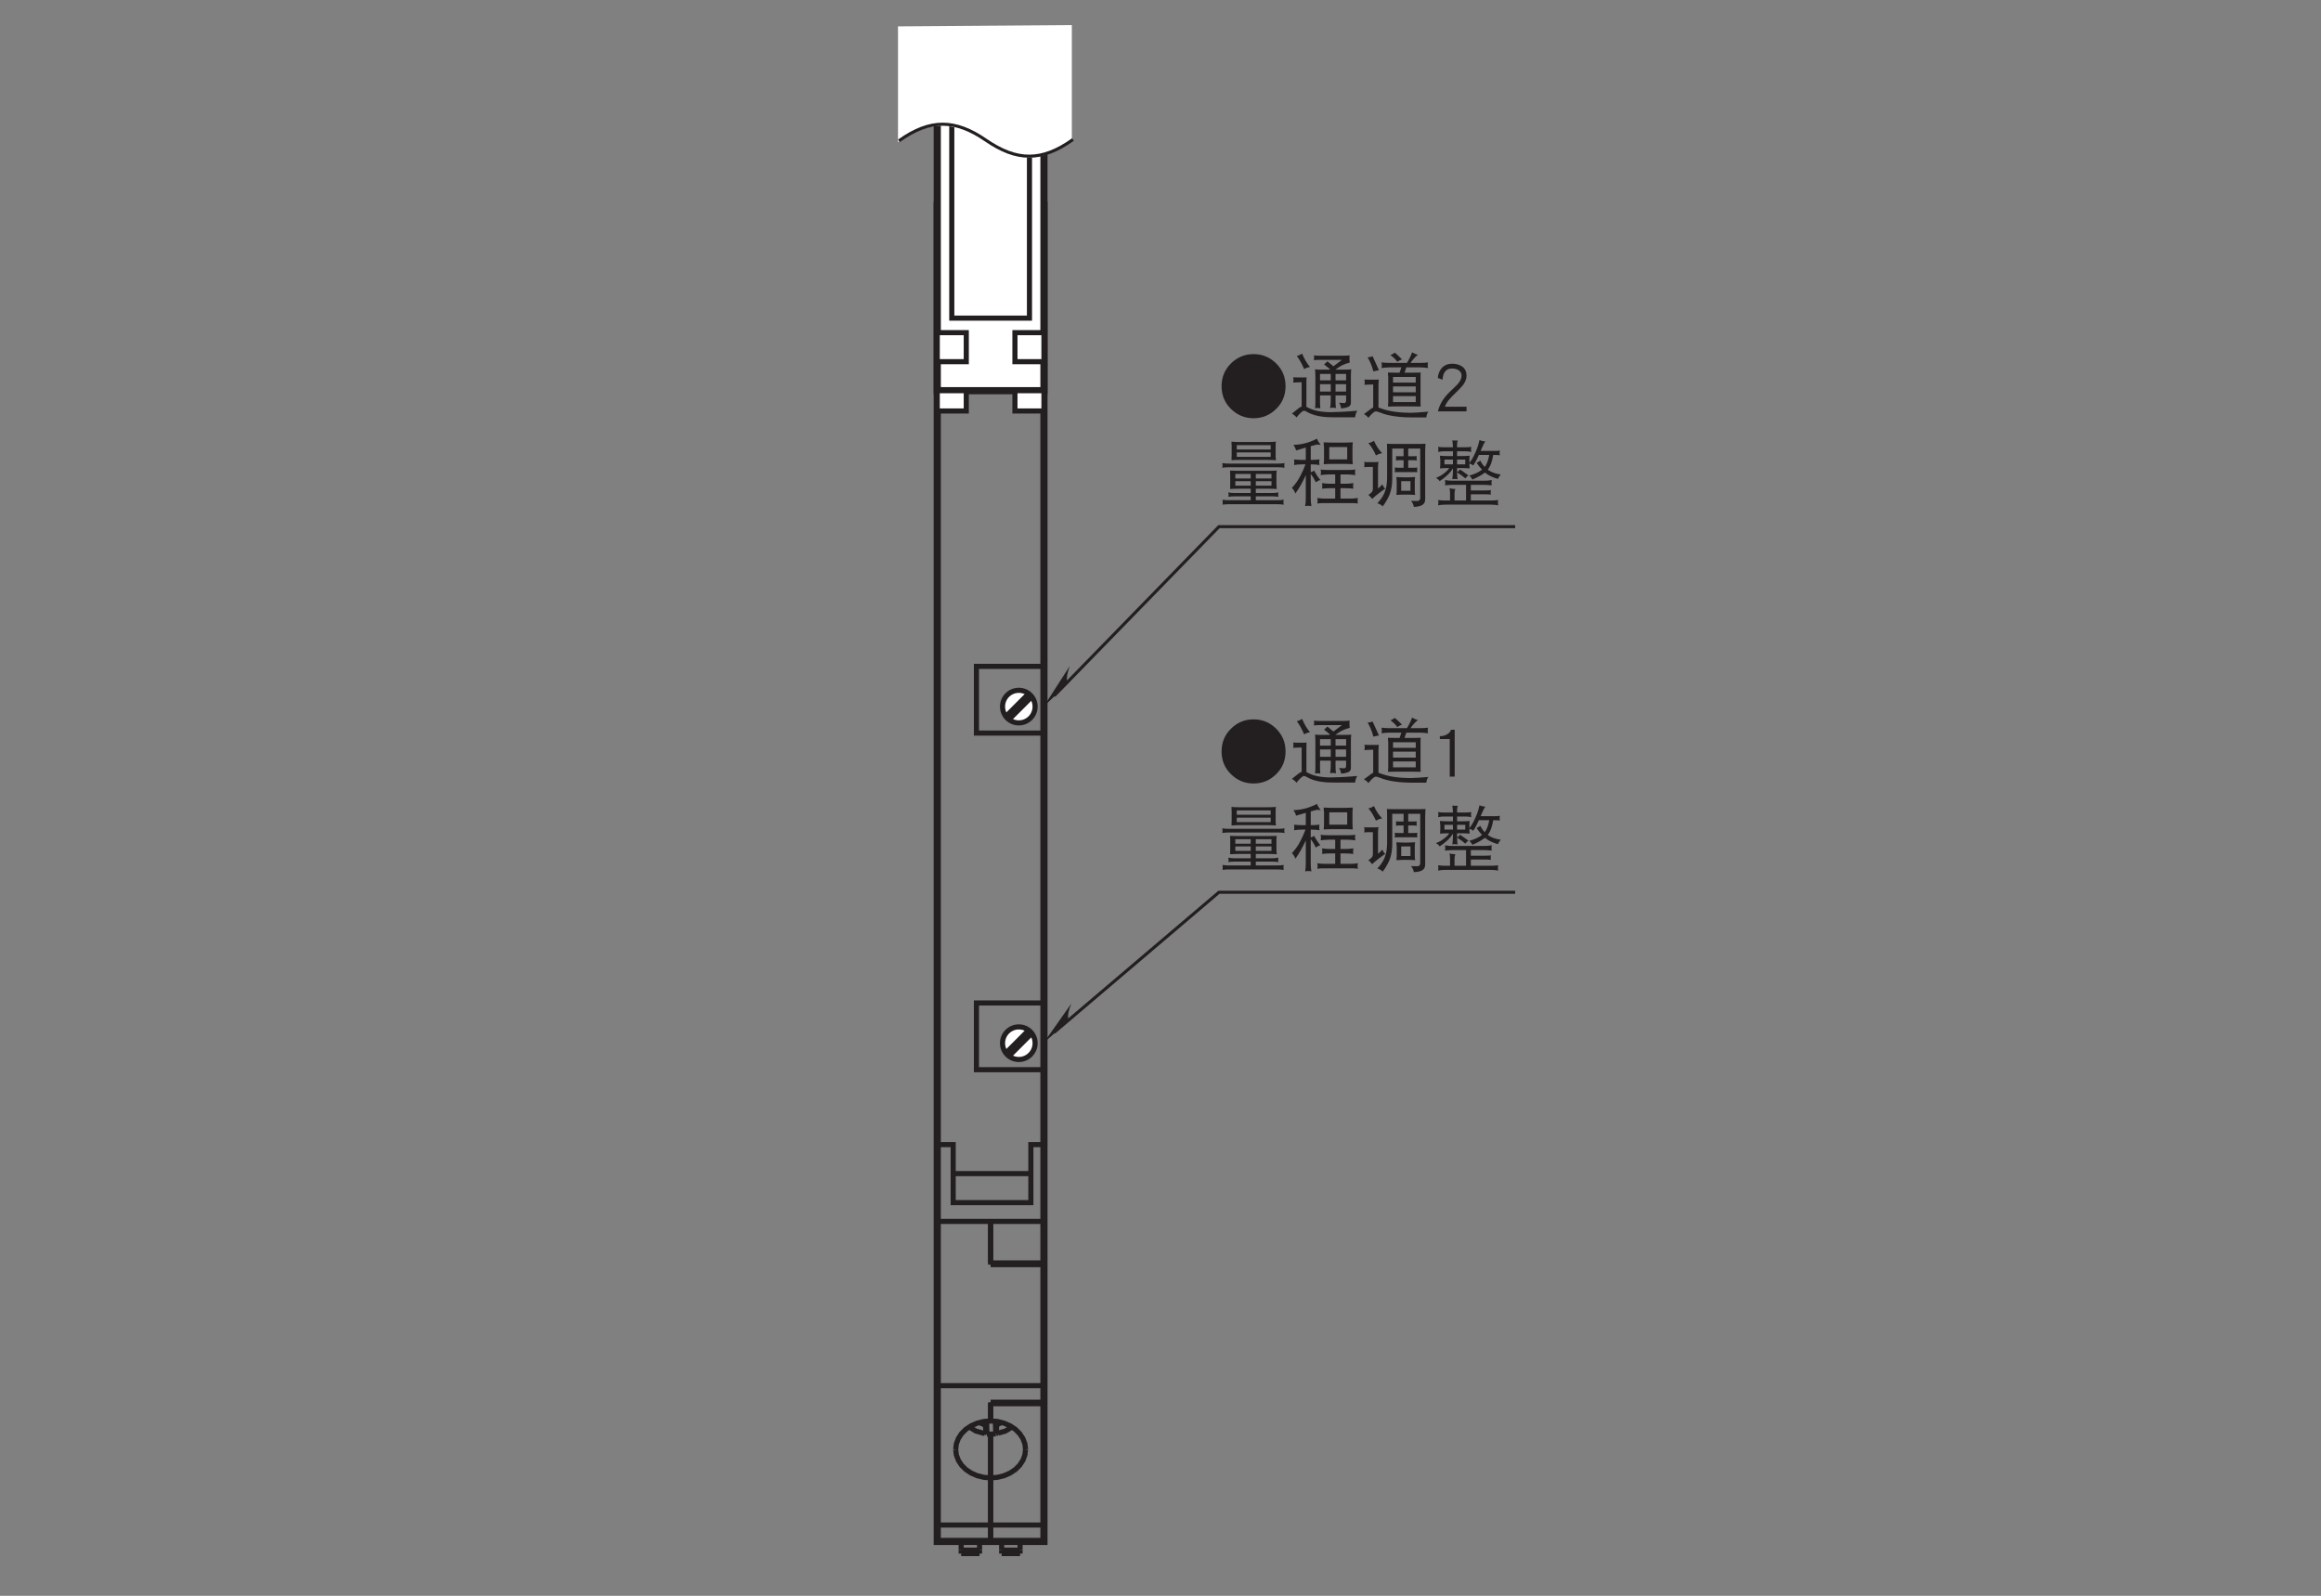 <?xml version="1.0" encoding="UTF-8"?>
<svg xmlns="http://www.w3.org/2000/svg" xmlns:xlink="http://www.w3.org/1999/xlink" width="226.77pt" height="155.91pt" viewBox="0 0 226.77 155.91" version="1.2">
<rect x="0" y="0" width="226.77" height="155.91" fill="#808080" stroke="none"/>
<defs>
<g>
<symbol overflow="visible" id="glyph0-0">
<path style="stroke:none;" d=""/>
</symbol>
<symbol overflow="visible" id="glyph0-1">
<path style="stroke:none;" d="M 6.625 -2.516 C 6.625 -3.391 6.328 -4.125 5.719 -4.734 C 5.109 -5.344 4.375 -5.656 3.5 -5.656 C 2.625 -5.656 1.891 -5.344 1.281 -4.734 C 0.672 -4.125 0.375 -3.391 0.375 -2.516 C 0.375 -1.656 0.672 -0.906 1.281 -0.312 C 1.891 0.297 2.625 0.609 3.5 0.609 C 4.375 0.609 5.109 0.297 5.719 -0.312 C 6.328 -0.906 6.625 -1.656 6.625 -2.516 Z M 6.625 -2.516 "/>
</symbol>
<symbol overflow="visible" id="glyph0-2">
<path style="stroke:none;" d="M 2.406 -5.531 C 2.422 -5.453 2.422 -5.391 2.422 -5.312 C 2.422 -5.25 2.422 -5.172 2.406 -5.062 C 2.547 -5.078 2.688 -5.094 2.844 -5.094 L 5.141 -5.094 L 4.312 -4.469 C 4.109 -4.641 3.906 -4.797 3.719 -4.953 C 3.625 -4.844 3.516 -4.75 3.391 -4.656 C 3.578 -4.516 3.766 -4.359 3.969 -4.188 L 3.906 -4.141 L 3.031 -4.141 C 2.859 -4.141 2.688 -4.141 2.516 -4.172 C 2.531 -3.922 2.547 -3.688 2.547 -3.453 L 2.547 -0.875 C 2.547 -0.703 2.531 -0.531 2.516 -0.359 C 2.594 -0.375 2.672 -0.391 2.766 -0.391 C 2.844 -0.391 2.938 -0.375 3.031 -0.359 C 3.016 -0.531 3 -0.703 3 -0.875 L 3 -1.625 L 4.047 -1.625 L 4.047 -1.156 C 4.047 -0.891 4.031 -0.641 3.984 -0.391 C 4.078 -0.406 4.172 -0.422 4.266 -0.422 C 4.359 -0.422 4.453 -0.406 4.562 -0.391 C 4.516 -0.641 4.516 -0.891 4.516 -1.156 L 4.516 -1.625 L 5.547 -1.625 L 5.547 -1.156 C 5.547 -0.969 5.484 -0.875 5.359 -0.875 C 5.219 -0.875 5.062 -0.891 4.859 -0.906 C 4.984 -0.719 5.047 -0.531 5.047 -0.359 C 5.281 -0.359 5.5 -0.406 5.719 -0.484 C 5.906 -0.547 6.016 -0.688 6.016 -0.875 L 6.016 -3.453 C 6.016 -3.688 6.016 -3.922 6.047 -4.172 C 5.859 -4.141 5.688 -4.141 5.516 -4.141 L 4.5 -4.141 C 4.781 -4.344 5 -4.484 5.156 -4.562 C 5.391 -4.672 5.641 -4.766 5.906 -4.828 C 5.875 -4.984 5.875 -5.141 5.875 -5.312 C 5.875 -5.391 5.875 -5.453 5.906 -5.531 C 5.703 -5.516 5.516 -5.5 5.297 -5.5 L 2.844 -5.5 C 2.719 -5.5 2.562 -5.516 2.406 -5.531 Z M 3 -2 L 3 -2.719 L 4.047 -2.719 L 4.047 -2 Z M 4.516 -2.719 L 5.547 -2.719 L 5.547 -2 L 4.516 -2 Z M 3 -3.094 L 3 -3.719 L 4.047 -3.719 L 4.047 -3.094 Z M 4.516 -3.719 L 5.547 -3.719 L 5.547 -3.094 L 4.516 -3.094 Z M 1.25 -5.703 C 1.078 -5.594 0.906 -5.516 0.734 -5.469 C 0.984 -5.156 1.219 -4.719 1.453 -4.188 C 1.641 -4.312 1.844 -4.375 2.016 -4.406 C 1.703 -4.781 1.453 -5.203 1.25 -5.703 Z M 0.375 -3.391 C 0.391 -3.312 0.406 -3.234 0.406 -3.156 C 0.406 -3.062 0.391 -2.969 0.375 -2.875 C 0.656 -2.891 0.922 -2.906 1.203 -2.906 L 1.203 -0.531 C 1.109 -0.5 1.016 -0.438 0.922 -0.375 L 0.25 0.156 C 0.422 0.25 0.578 0.375 0.703 0.531 C 1.047 0.094 1.297 -0.125 1.453 -0.125 C 1.5 -0.125 1.609 -0.078 1.75 0 C 2.344 0.344 3.172 0.516 4.234 0.516 L 6.422 0.516 C 6.469 0.25 6.531 0.031 6.641 -0.125 C 5.422 -0.016 4.547 0.016 4.047 0.016 C 3.094 0.016 2.328 -0.141 1.75 -0.469 C 1.719 -0.469 1.688 -0.484 1.672 -0.5 L 1.672 -2.828 C 1.672 -3.016 1.672 -3.203 1.688 -3.391 C 1.547 -3.375 1.406 -3.375 1.281 -3.375 C 0.984 -3.375 0.672 -3.375 0.375 -3.391 Z M 0.375 -3.391 "/>
</symbol>
<symbol overflow="visible" id="glyph0-3">
<path style="stroke:none;" d="M 1.141 -5.453 C 0.969 -5.375 0.797 -5.344 0.656 -5.344 C 0.875 -4.984 1.078 -4.531 1.219 -3.969 C 1.391 -4.016 1.578 -4.047 1.766 -4.078 Z M 0.344 -3.172 C 0.359 -3.094 0.375 -3.016 0.375 -2.938 C 0.375 -2.844 0.359 -2.75 0.344 -2.656 C 0.625 -2.672 0.922 -2.688 1.203 -2.688 L 1.203 -0.438 C 1.125 -0.406 1.047 -0.344 0.969 -0.297 L 0.297 0.203 C 0.469 0.297 0.609 0.406 0.734 0.562 C 1.078 0.141 1.312 -0.062 1.469 -0.062 C 1.547 -0.062 1.672 -0.016 1.859 0.047 C 2.641 0.375 3.719 0.531 5.109 0.531 L 6.391 0.531 C 6.422 0.297 6.484 0.109 6.594 -0.031 C 5.797 0.031 5.25 0.078 4.922 0.078 C 3.656 0.078 2.641 -0.078 1.859 -0.391 C 1.812 -0.406 1.766 -0.406 1.719 -0.438 L 1.719 -2.609 C 1.719 -2.797 1.734 -2.984 1.75 -3.172 C 1.594 -3.156 1.438 -3.156 1.281 -3.156 C 0.969 -3.156 0.656 -3.156 0.344 -3.172 Z M 3.297 -5.797 C 3.188 -5.703 3.062 -5.625 2.891 -5.562 C 3.031 -5.453 3.172 -5.344 3.312 -5.203 C 3.438 -5.078 3.5 -4.984 3.547 -4.906 C 3.75 -5.031 3.906 -5.109 4.016 -5.141 C 3.953 -5.203 3.891 -5.266 3.828 -5.328 C 3.734 -5.422 3.625 -5.516 3.484 -5.656 C 3.391 -5.719 3.328 -5.766 3.297 -5.797 Z M 5 -5.828 C 4.891 -5.516 4.719 -5.156 4.5 -4.797 L 2.781 -4.797 C 2.531 -4.797 2.281 -4.812 2.016 -4.844 C 2.031 -4.75 2.047 -4.656 2.047 -4.578 C 2.047 -4.484 2.031 -4.391 2.016 -4.297 C 2.281 -4.328 2.531 -4.359 2.781 -4.359 L 3.953 -4.359 L 3.781 -3.844 L 3.438 -3.844 C 3.172 -3.844 2.906 -3.844 2.641 -3.859 C 2.641 -3.719 2.656 -3.562 2.672 -3.422 L 2.672 -1.016 C 2.672 -0.859 2.656 -0.688 2.641 -0.531 C 2.906 -0.531 3.172 -0.547 3.438 -0.547 L 5.047 -0.547 C 5.312 -0.547 5.578 -0.531 5.844 -0.531 C 5.828 -0.688 5.828 -0.859 5.828 -1.016 L 5.828 -3.422 C 5.828 -3.562 5.828 -3.719 5.844 -3.859 C 5.578 -3.844 5.312 -3.844 5.047 -3.844 L 4.266 -3.844 L 4.438 -4.359 L 5.797 -4.359 C 6.047 -4.359 6.297 -4.328 6.562 -4.297 C 6.531 -4.391 6.531 -4.484 6.531 -4.578 C 6.531 -4.656 6.531 -4.75 6.562 -4.844 C 6.297 -4.812 6.047 -4.797 5.797 -4.797 L 4.844 -4.797 C 5.109 -5.172 5.359 -5.438 5.578 -5.594 C 5.406 -5.625 5.219 -5.703 5 -5.828 Z M 5.359 -0.969 L 3.141 -0.969 L 3.141 -1.547 L 5.359 -1.547 Z M 3.141 -1.922 L 3.141 -2.5 L 5.359 -2.5 L 5.359 -1.922 Z M 3.141 -2.875 L 3.141 -3.422 L 5.359 -3.422 L 5.359 -2.875 Z M 3.141 -2.875 "/>
</symbol>
<symbol overflow="visible" id="glyph0-4">
<path style="stroke:none;" d="M 3.328 -3.547 C 3.328 -3.906 3.203 -4.203 2.953 -4.406 C 2.688 -4.609 2.344 -4.719 1.906 -4.719 C 1.5 -4.719 1.188 -4.578 0.953 -4.344 C 0.703 -4.094 0.562 -3.75 0.516 -3.328 L 0.984 -3.156 C 1.031 -3.891 1.344 -4.25 1.906 -4.25 C 2.219 -4.25 2.453 -4.172 2.625 -4.031 C 2.766 -3.906 2.844 -3.75 2.844 -3.547 C 2.844 -3.344 2.766 -3.141 2.625 -2.938 C 2.5 -2.75 2.281 -2.516 1.938 -2.203 C 1.547 -1.844 1.25 -1.516 1.047 -1.219 C 0.812 -0.875 0.625 -0.469 0.531 -0.062 L 3.328 -0.062 L 3.328 -0.516 L 1.219 -0.516 C 1.328 -0.875 1.672 -1.328 2.266 -1.875 C 2.609 -2.203 2.859 -2.469 3.016 -2.672 C 3.219 -2.969 3.328 -3.25 3.328 -3.547 Z M 3.328 -3.547 "/>
</symbol>
<symbol overflow="visible" id="glyph0-5">
<path style="stroke:none;" d="M 1.344 -5.594 C 1.344 -5.469 1.344 -5.375 1.359 -5.25 L 1.359 -4.297 C 1.359 -4.125 1.344 -3.953 1.344 -3.781 C 1.609 -3.797 1.891 -3.812 2.188 -3.812 L 4.844 -3.812 C 5.109 -3.812 5.391 -3.797 5.688 -3.781 C 5.656 -3.953 5.656 -4.125 5.656 -4.297 L 5.656 -5.25 C 5.656 -5.375 5.656 -5.469 5.688 -5.594 C 5.391 -5.562 5.109 -5.562 4.844 -5.562 L 2.188 -5.562 C 1.891 -5.562 1.609 -5.562 1.344 -5.594 Z M 5.172 -4.109 L 1.859 -4.109 L 1.859 -4.547 L 5.172 -4.547 Z M 1.859 -4.828 L 1.859 -5.25 L 5.172 -5.25 L 5.172 -4.828 Z M 0.438 -3.5 C 0.453 -3.422 0.469 -3.344 0.469 -3.266 C 0.469 -3.188 0.453 -3.109 0.438 -3.047 C 0.641 -3.078 0.859 -3.094 1.062 -3.094 L 5.906 -3.094 C 6.109 -3.094 6.328 -3.078 6.531 -3.047 C 6.516 -3.109 6.5 -3.188 6.5 -3.266 C 6.5 -3.344 6.516 -3.422 6.531 -3.5 C 6.328 -3.469 6.109 -3.453 5.906 -3.453 L 1.062 -3.453 C 0.859 -3.453 0.641 -3.469 0.438 -3.5 Z M 1.203 -2.766 C 1.203 -2.656 1.203 -2.547 1.219 -2.438 L 1.219 -1.484 C 1.219 -1.312 1.219 -1.141 1.203 -0.969 C 1.484 -0.984 1.766 -1 2.047 -1 L 3.219 -1 L 3.219 -0.578 L 1.609 -0.578 C 1.406 -0.578 1.219 -0.594 1.031 -0.641 C 1.047 -0.562 1.062 -0.484 1.062 -0.422 C 1.062 -0.344 1.047 -0.266 1.031 -0.203 C 1.219 -0.234 1.406 -0.25 1.609 -0.25 L 3.219 -0.25 L 3.219 0.125 L 1.125 0.125 C 0.891 0.125 0.672 0.109 0.469 0.078 C 0.469 0.156 0.484 0.234 0.484 0.328 C 0.484 0.406 0.469 0.484 0.469 0.562 C 0.672 0.531 0.891 0.516 1.125 0.516 L 5.797 0.516 C 6.016 0.516 6.234 0.531 6.453 0.562 C 6.422 0.484 6.422 0.406 6.422 0.328 C 6.422 0.234 6.422 0.156 6.453 0.078 C 6.234 0.109 6.016 0.125 5.797 0.125 L 3.719 0.125 L 3.719 -0.25 L 5.359 -0.25 C 5.547 -0.25 5.734 -0.234 5.922 -0.203 C 5.906 -0.266 5.906 -0.344 5.906 -0.422 C 5.906 -0.484 5.906 -0.562 5.922 -0.641 C 5.734 -0.594 5.547 -0.578 5.359 -0.578 L 3.719 -0.578 L 3.719 -1 L 4.922 -1 C 5.203 -1 5.484 -0.984 5.766 -0.969 C 5.75 -1.141 5.734 -1.312 5.734 -1.484 L 5.734 -2.438 C 5.734 -2.547 5.75 -2.656 5.766 -2.766 C 5.484 -2.75 5.203 -2.75 4.922 -2.75 L 2.047 -2.75 C 1.766 -2.75 1.484 -2.75 1.203 -2.766 Z M 5.25 -1.297 L 3.719 -1.297 L 3.719 -1.734 L 5.25 -1.734 Z M 3.219 -1.297 L 1.719 -1.297 L 1.719 -1.734 L 3.219 -1.734 Z M 1.719 -2 L 1.719 -2.438 L 3.219 -2.438 L 3.219 -2 Z M 3.719 -2.438 L 5.25 -2.438 L 5.25 -2 L 3.719 -2 Z M 3.719 -2.438 "/>
</symbol>
<symbol overflow="visible" id="glyph0-6">
<path style="stroke:none;" d="M 2.703 -5.312 C 2.797 -5.312 2.906 -5.297 3.062 -5.281 C 2.891 -5.5 2.766 -5.703 2.703 -5.891 C 1.969 -5.5 1.203 -5.297 0.406 -5.281 C 0.531 -5.094 0.625 -4.906 0.656 -4.734 C 0.844 -4.797 1.156 -4.891 1.609 -5.016 L 1.609 -3.812 L 1.219 -3.812 C 0.969 -3.812 0.719 -3.828 0.469 -3.859 C 0.469 -3.766 0.484 -3.672 0.484 -3.594 C 0.484 -3.5 0.469 -3.406 0.469 -3.312 C 0.719 -3.359 0.969 -3.375 1.219 -3.375 L 1.578 -3.375 C 1.422 -2.969 1.266 -2.594 1.094 -2.281 C 0.859 -1.812 0.578 -1.422 0.25 -1.078 C 0.391 -0.938 0.516 -0.75 0.594 -0.531 C 0.984 -1.078 1.328 -1.688 1.609 -2.328 L 1.609 -0.094 C 1.609 0.172 1.594 0.438 1.547 0.703 C 1.656 0.688 1.75 0.672 1.859 0.672 C 1.953 0.672 2.062 0.688 2.156 0.703 C 2.109 0.438 2.094 0.172 2.094 -0.094 L 2.094 -2.438 C 2.281 -2.203 2.438 -1.938 2.594 -1.625 C 2.734 -1.734 2.875 -1.812 3.031 -1.844 C 2.781 -2.156 2.578 -2.469 2.422 -2.766 C 2.344 -2.703 2.219 -2.641 2.094 -2.609 L 2.094 -3.375 L 2.188 -3.375 C 2.438 -3.375 2.688 -3.359 2.953 -3.312 C 2.922 -3.406 2.922 -3.5 2.922 -3.594 C 2.922 -3.672 2.922 -3.766 2.953 -3.859 C 2.688 -3.828 2.438 -3.812 2.188 -3.812 L 2.094 -3.812 L 2.094 -5.156 C 2.281 -5.203 2.484 -5.25 2.703 -5.312 Z M 3.359 -5.531 C 3.359 -5.375 3.359 -5.219 3.391 -5.062 L 3.391 -3.953 C 3.391 -3.766 3.375 -3.578 3.359 -3.391 C 3.656 -3.406 3.953 -3.422 4.266 -3.422 L 5.297 -3.422 C 5.594 -3.422 5.906 -3.406 6.203 -3.391 C 6.188 -3.578 6.172 -3.766 6.172 -3.953 L 6.172 -5.062 C 6.172 -5.219 6.188 -5.375 6.203 -5.531 C 5.906 -5.516 5.594 -5.5 5.297 -5.5 L 4.266 -5.5 C 3.953 -5.5 3.656 -5.516 3.359 -5.531 Z M 5.656 -3.859 L 3.906 -3.859 L 3.906 -5.062 L 5.656 -5.062 Z M 3.062 -2.875 C 3.078 -2.781 3.094 -2.688 3.094 -2.609 C 3.094 -2.516 3.078 -2.422 3.062 -2.328 C 3.312 -2.359 3.562 -2.391 3.828 -2.391 L 4.484 -2.391 L 4.484 -1.484 L 3.969 -1.484 C 3.703 -1.484 3.453 -1.5 3.203 -1.547 C 3.219 -1.438 3.219 -1.344 3.219 -1.266 C 3.219 -1.172 3.219 -1.078 3.203 -1 C 3.453 -1.031 3.703 -1.047 3.969 -1.047 L 4.484 -1.047 L 4.484 -0.031 L 3.5 -0.031 C 3.234 -0.031 2.984 -0.047 2.734 -0.094 C 2.75 0 2.766 0.094 2.766 0.188 C 2.766 0.266 2.75 0.359 2.734 0.453 C 2.984 0.406 3.234 0.406 3.5 0.406 L 5.922 0.406 C 6.188 0.406 6.438 0.406 6.703 0.453 C 6.672 0.359 6.672 0.266 6.672 0.188 C 6.672 0.094 6.672 0 6.703 -0.094 C 6.438 -0.047 6.188 -0.031 5.922 -0.031 L 5 -0.031 L 5 -1.047 L 5.5 -1.047 C 5.75 -1.047 6 -1.031 6.266 -1 C 6.234 -1.078 6.234 -1.172 6.234 -1.266 C 6.234 -1.344 6.234 -1.438 6.266 -1.547 C 6 -1.5 5.75 -1.484 5.5 -1.484 L 5 -1.484 L 5 -2.391 L 5.688 -2.391 C 5.938 -2.391 6.188 -2.359 6.453 -2.328 C 6.422 -2.422 6.422 -2.516 6.422 -2.609 C 6.422 -2.688 6.422 -2.781 6.453 -2.875 C 6.188 -2.828 5.938 -2.828 5.688 -2.828 L 3.828 -2.828 C 3.562 -2.828 3.312 -2.828 3.062 -2.875 Z M 3.062 -2.875 "/>
</symbol>
<symbol overflow="visible" id="glyph0-7">
<path style="stroke:none;" d="M 1.281 -5.672 C 1.094 -5.562 0.922 -5.484 0.734 -5.453 C 1 -5.141 1.25 -4.75 1.469 -4.25 C 1.688 -4.375 1.891 -4.438 2.078 -4.469 C 1.75 -4.812 1.484 -5.203 1.281 -5.672 Z M 0.328 -3.625 C 0.344 -3.531 0.344 -3.453 0.344 -3.375 C 0.344 -3.281 0.344 -3.188 0.328 -3.094 C 0.438 -3.109 0.531 -3.125 0.656 -3.125 L 1.172 -3.125 L 1.172 -0.953 C 1.172 -0.875 1.141 -0.812 1.109 -0.719 C 1.031 -0.609 0.906 -0.5 0.734 -0.391 C 0.875 -0.281 0.984 -0.156 1.094 0 C 1.531 -0.391 1.953 -0.719 2.375 -1 C 2.25 -1.109 2.156 -1.266 2.094 -1.422 C 1.953 -1.266 1.812 -1.125 1.672 -1.016 L 1.672 -3.125 C 1.672 -3.281 1.688 -3.453 1.719 -3.625 C 1.562 -3.594 1.406 -3.594 1.25 -3.594 L 0.656 -3.594 C 0.531 -3.594 0.438 -3.594 0.328 -3.625 Z M 2.547 -5.391 C 2.562 -5.094 2.562 -4.781 2.562 -4.5 L 2.562 -2.172 C 2.562 -1.656 2.516 -1.234 2.406 -0.891 C 2.281 -0.438 2.016 0 1.609 0.422 C 1.844 0.5 2.016 0.594 2.125 0.734 C 2.375 0.422 2.594 0.047 2.797 -0.406 C 2.969 -0.844 3.062 -1.359 3.062 -1.953 L 3.062 -4.922 L 4.172 -4.922 L 4.172 -4.172 L 3.688 -4.172 C 3.594 -4.172 3.5 -4.172 3.422 -4.188 C 3.438 -4.109 3.438 -4.047 3.438 -3.969 C 3.438 -3.906 3.438 -3.828 3.422 -3.75 C 3.5 -3.766 3.594 -3.781 3.688 -3.781 L 4.172 -3.781 L 4.172 -3.047 L 3.609 -3.047 C 3.5 -3.047 3.406 -3.047 3.297 -3.078 C 3.312 -3 3.328 -2.922 3.328 -2.844 C 3.328 -2.766 3.312 -2.688 3.297 -2.609 C 3.406 -2.625 3.5 -2.625 3.609 -2.625 L 5.219 -2.625 C 5.312 -2.625 5.422 -2.625 5.516 -2.609 C 5.5 -2.688 5.5 -2.766 5.5 -2.844 C 5.5 -2.922 5.5 -3 5.516 -3.078 C 5.422 -3.047 5.312 -3.047 5.219 -3.047 L 4.625 -3.047 L 4.625 -3.781 L 5.188 -3.781 C 5.281 -3.781 5.375 -3.766 5.469 -3.75 C 5.453 -3.828 5.438 -3.906 5.438 -3.969 C 5.438 -4.047 5.453 -4.109 5.469 -4.188 C 5.375 -4.172 5.281 -4.172 5.188 -4.172 L 4.625 -4.172 L 4.625 -4.922 L 5.797 -4.922 L 5.797 -0.094 C 5.797 0.094 5.688 0.203 5.5 0.203 C 5.406 0.203 5.219 0.203 4.891 0.188 C 5.047 0.359 5.141 0.562 5.172 0.781 C 5.672 0.766 6 0.656 6.156 0.453 C 6.25 0.344 6.281 0.188 6.281 -0.062 L 6.281 -4.5 C 6.281 -4.781 6.297 -5.094 6.312 -5.391 C 6.125 -5.375 5.953 -5.375 5.766 -5.375 L 3.094 -5.375 C 2.906 -5.375 2.719 -5.375 2.547 -5.391 Z M 3.469 -2.141 C 3.469 -2 3.484 -1.875 3.5 -1.734 L 3.5 -0.859 C 3.5 -0.703 3.484 -0.547 3.469 -0.391 C 3.719 -0.406 3.969 -0.422 4.234 -0.422 L 4.531 -0.422 C 4.781 -0.422 5.047 -0.406 5.297 -0.391 C 5.281 -0.547 5.266 -0.703 5.266 -0.859 L 5.266 -1.734 C 5.266 -1.875 5.281 -2 5.297 -2.141 C 5.047 -2.125 4.781 -2.109 4.531 -2.109 L 4.234 -2.109 C 3.969 -2.109 3.719 -2.125 3.469 -2.141 Z M 4.844 -0.797 L 3.938 -0.797 L 3.938 -1.734 L 4.844 -1.734 Z M 4.844 -0.797 "/>
</symbol>
<symbol overflow="visible" id="glyph0-8">
<path style="stroke:none;" d="M 0.547 -5.094 C 0.562 -5.016 0.578 -4.922 0.578 -4.844 C 0.578 -4.766 0.562 -4.688 0.547 -4.594 C 0.766 -4.641 0.984 -4.656 1.203 -4.656 L 2 -4.656 L 2 -4.188 L 1.453 -4.188 C 1.219 -4.188 0.969 -4.203 0.734 -4.219 C 0.734 -4.094 0.734 -3.969 0.766 -3.844 L 0.766 -3.422 C 0.766 -3.281 0.75 -3.125 0.734 -2.984 C 0.969 -3 1.219 -3.016 1.453 -3.016 L 1.641 -3.016 C 1.516 -2.828 1.359 -2.672 1.188 -2.547 C 0.938 -2.344 0.672 -2.172 0.344 -2.062 C 0.516 -1.953 0.641 -1.844 0.703 -1.734 C 1.312 -2.141 1.734 -2.547 2 -2.969 L 2 -2.719 C 2 -2.453 1.969 -2.188 1.938 -1.922 C 2.016 -1.938 2.094 -1.953 2.188 -1.953 C 2.281 -1.953 2.359 -1.938 2.453 -1.922 C 2.422 -2.141 2.406 -2.359 2.406 -2.594 C 2.688 -2.422 2.953 -2.234 3.219 -2 C 3.312 -2.141 3.422 -2.234 3.516 -2.297 C 3.219 -2.5 2.953 -2.688 2.703 -2.875 C 2.625 -2.781 2.516 -2.688 2.406 -2.609 C 2.406 -2.641 2.406 -2.672 2.406 -2.719 L 2.406 -3.016 L 2.922 -3.016 C 3.156 -3.016 3.391 -3 3.641 -2.984 C 3.609 -3.125 3.609 -3.281 3.609 -3.422 L 3.609 -3.438 C 3.734 -3.438 3.859 -3.359 3.984 -3.266 C 4.188 -3.562 4.375 -3.922 4.531 -4.297 L 5.547 -4.297 C 5.453 -3.781 5.312 -3.391 5.109 -3.125 C 4.938 -3.297 4.797 -3.5 4.672 -3.75 C 4.578 -3.672 4.453 -3.594 4.312 -3.531 C 4.484 -3.266 4.656 -3.047 4.844 -2.859 C 4.531 -2.609 4.109 -2.422 3.609 -2.281 C 3.719 -2.156 3.828 -2.031 3.906 -1.891 C 4.438 -2.125 4.844 -2.344 5.125 -2.578 C 5.156 -2.562 5.188 -2.531 5.203 -2.516 C 5.5 -2.281 5.906 -2.094 6.391 -1.953 C 6.453 -2.078 6.531 -2.219 6.672 -2.391 C 6.188 -2.453 5.797 -2.594 5.516 -2.781 C 5.469 -2.797 5.438 -2.828 5.406 -2.859 C 5.438 -2.891 5.469 -2.953 5.5 -3 C 5.672 -3.234 5.828 -3.672 5.938 -4.297 L 5.984 -4.297 C 6.234 -4.297 6.438 -4.281 6.594 -4.266 C 6.562 -4.328 6.562 -4.406 6.562 -4.5 C 6.562 -4.562 6.562 -4.625 6.594 -4.719 C 6.375 -4.688 6.172 -4.688 5.984 -4.688 L 4.703 -4.688 C 4.734 -4.766 4.781 -4.844 4.812 -4.938 C 4.953 -5.266 5.062 -5.5 5.172 -5.609 C 4.922 -5.641 4.734 -5.688 4.594 -5.75 C 4.516 -5.391 4.406 -5 4.219 -4.594 C 4.031 -4.156 3.828 -3.797 3.609 -3.516 L 3.609 -3.844 C 3.609 -3.969 3.609 -4.094 3.641 -4.219 C 3.391 -4.203 3.156 -4.188 2.922 -4.188 L 2.406 -4.188 L 2.406 -4.656 L 3.141 -4.656 C 3.359 -4.656 3.578 -4.641 3.797 -4.594 C 3.781 -4.688 3.766 -4.766 3.766 -4.844 C 3.766 -4.922 3.781 -5.016 3.797 -5.094 C 3.578 -5.047 3.359 -5.047 3.141 -5.047 L 2.406 -5.047 L 2.406 -5.281 C 2.406 -5.453 2.422 -5.594 2.484 -5.703 C 2.266 -5.703 2.094 -5.703 1.938 -5.719 C 1.969 -5.5 2 -5.266 2 -5.047 L 1.203 -5.047 C 0.984 -5.047 0.766 -5.047 0.547 -5.094 Z M 2 -3.844 L 2 -3.375 L 1.172 -3.375 L 1.172 -3.844 Z M 2.406 -3.375 L 2.406 -3.844 L 3.203 -3.844 L 3.203 -3.375 Z M 1.219 -1.844 C 1.234 -1.75 1.25 -1.656 1.25 -1.562 C 1.25 -1.484 1.234 -1.406 1.219 -1.328 C 1.469 -1.344 1.703 -1.375 1.938 -1.375 L 3.281 -1.375 L 3.281 0.156 L 2.156 0.156 L 2.156 -0.547 C 2.156 -0.719 2.188 -0.859 2.234 -0.969 C 2.016 -0.969 1.812 -1 1.672 -1.047 C 1.703 -0.875 1.719 -0.719 1.719 -0.547 L 1.719 0.156 L 1.25 0.156 C 1.016 0.156 0.781 0.141 0.547 0.109 C 0.562 0.188 0.578 0.281 0.578 0.375 C 0.578 0.453 0.562 0.531 0.547 0.625 C 0.781 0.578 1.016 0.562 1.25 0.562 L 5.719 0.562 C 5.953 0.562 6.188 0.578 6.422 0.625 C 6.406 0.531 6.391 0.453 6.391 0.375 C 6.391 0.281 6.406 0.188 6.422 0.109 C 6.188 0.141 5.953 0.156 5.719 0.156 L 3.75 0.156 L 3.75 -0.453 L 5.109 -0.453 C 5.359 -0.453 5.562 -0.438 5.719 -0.422 C 5.688 -0.469 5.688 -0.547 5.688 -0.641 C 5.688 -0.703 5.688 -0.781 5.719 -0.859 C 5.5 -0.828 5.297 -0.828 5.109 -0.828 L 3.75 -0.828 L 3.75 -1.375 L 5.078 -1.375 C 5.312 -1.375 5.562 -1.344 5.797 -1.328 C 5.781 -1.406 5.766 -1.484 5.766 -1.562 C 5.766 -1.656 5.781 -1.75 5.797 -1.844 C 5.562 -1.797 5.312 -1.781 5.078 -1.781 L 1.938 -1.781 C 1.703 -1.781 1.469 -1.797 1.219 -1.844 Z M 1.219 -1.844 "/>
</symbol>
<symbol overflow="visible" id="glyph0-9">
<path style="stroke:none;" d="M 2.172 -0.062 L 2.172 -4.641 L 1.812 -4.641 C 1.75 -4.438 1.594 -4.266 1.359 -4.156 C 1.172 -4.062 0.969 -4.016 0.766 -4.016 L 0.719 -4.016 L 0.719 -3.734 L 1.688 -3.734 L 1.688 -0.062 Z M 2.172 -0.062 "/>
</symbol>
</g>
</defs>
<g id="surface1">
<path style="fill:none;stroke-width:5;stroke-linecap:butt;stroke-linejoin:miter;stroke:rgb(13.73%,12.16%,12.549%);stroke-opacity:1;stroke-miterlimit:10;" d="M 961.99 157.317 L 953.349 159.78 L 947.444 163.495 " transform="matrix(0.1,0,0,-0.1,-0,155.786)"/>
<path style="fill:none;stroke-width:5;stroke-linecap:butt;stroke-linejoin:miter;stroke:rgb(13.73%,12.16%,12.549%);stroke-opacity:1;stroke-miterlimit:10;" d="M 988.384 163.417 L 982.167 159.663 L 975.129 157.708 " transform="matrix(0.1,0,0,-0.1,-0,155.786)"/>
<path style="fill:none;stroke-width:5;stroke-linecap:butt;stroke-linejoin:miter;stroke:rgb(13.73%,12.16%,12.549%);stroke-opacity:1;stroke-miterlimit:10;" d="M 915.733 204.083 L 1019.979 204.083 " transform="matrix(0.1,0,0,-0.1,-0,155.786)"/>
<path style="fill:none;stroke-width:5;stroke-linecap:butt;stroke-linejoin:miter;stroke:rgb(13.73%,12.16%,12.549%);stroke-opacity:1;stroke-miterlimit:10;" d="M 967.856 322.328 L 1019.979 322.328 " transform="matrix(0.1,0,0,-0.1,-0,155.786)"/>
<path style="fill:none;stroke-width:5;stroke-linecap:butt;stroke-linejoin:miter;stroke:rgb(13.73%,12.16%,12.549%);stroke-opacity:1;stroke-miterlimit:10;" d="M 967.856 364.558 L 967.856 322.328 " transform="matrix(0.1,0,0,-0.1,-0,155.786)"/>
<path style="fill:none;stroke-width:5;stroke-linecap:butt;stroke-linejoin:miter;stroke:rgb(13.73%,12.16%,12.549%);stroke-opacity:1;stroke-miterlimit:10;" d="M 967.856 113.992 L 961.208 114.539 L 954.796 116.103 L 948.891 118.684 L 943.73 122.125 L 939.468 126.348 L 936.339 131.158 L 934.384 136.397 L 933.719 141.793 " transform="matrix(0.1,0,0,-0.1,-0,155.786)"/>
<path style="fill:none;stroke-width:5;stroke-linecap:butt;stroke-linejoin:miter;stroke:rgb(13.73%,12.16%,12.549%);stroke-opacity:1;stroke-miterlimit:10;" d="M 933.719 141.793 L 934.384 147.229 L 936.339 152.429 L 939.468 157.239 L 943.73 161.462 L 948.891 164.903 L 954.796 167.483 L 961.208 169.087 L 967.856 169.595 " transform="matrix(0.1,0,0,-0.1,-0,155.786)"/>
<path style="fill:none;stroke-width:5;stroke-linecap:butt;stroke-linejoin:miter;stroke:rgb(13.73%,12.16%,12.549%);stroke-opacity:1;stroke-miterlimit:10;" d="M 967.856 187.895 L 967.856 169.595 " transform="matrix(0.1,0,0,-0.1,-0,155.786)"/>
<path style="fill:none;stroke-width:5;stroke-linecap:butt;stroke-linejoin:miter;stroke:rgb(13.73%,12.16%,12.549%);stroke-opacity:1;stroke-miterlimit:10;" d="M 967.856 187.895 L 1019.979 187.895 " transform="matrix(0.1,0,0,-0.1,-0,155.786)"/>
<path style="fill:none;stroke-width:5;stroke-linecap:butt;stroke-linejoin:miter;stroke:rgb(13.73%,12.16%,12.549%);stroke-opacity:1;stroke-miterlimit:10;" d="M 967.856 67.929 L 915.733 67.929 " transform="matrix(0.1,0,0,-0.1,-0,155.786)"/>
<path style="fill:none;stroke-width:5;stroke-linecap:butt;stroke-linejoin:miter;stroke:rgb(13.73%,12.16%,12.549%);stroke-opacity:1;stroke-miterlimit:10;" d="M 967.856 113.992 L 967.856 67.929 " transform="matrix(0.1,0,0,-0.1,-0,155.786)"/>
<path style="fill:none;stroke-width:5;stroke-linecap:butt;stroke-linejoin:miter;stroke:rgb(13.73%,12.16%,12.549%);stroke-opacity:1;stroke-miterlimit:10;" d="M 967.856 113.992 L 967.856 156.73 " transform="matrix(0.1,0,0,-0.1,-0,155.786)"/>
<path style="fill:none;stroke-width:5;stroke-linecap:butt;stroke-linejoin:miter;stroke:rgb(13.73%,12.16%,12.549%);stroke-opacity:1;stroke-miterlimit:10;" d="M 967.856 51.898 L 967.856 67.929 " transform="matrix(0.1,0,0,-0.1,-0,155.786)"/>
<path style="fill:none;stroke-width:5;stroke-linecap:butt;stroke-linejoin:miter;stroke:rgb(13.73%,12.16%,12.549%);stroke-opacity:1;stroke-miterlimit:10;" d="M 957.063 43.412 L 939.116 43.412 " transform="matrix(0.1,0,0,-0.1,-0,155.786)"/>
<path style="fill:none;stroke-width:5;stroke-linecap:butt;stroke-linejoin:miter;stroke:rgb(13.73%,12.16%,12.549%);stroke-opacity:1;stroke-miterlimit:10;" d="M 939.116 43.412 L 939.116 40.05 " transform="matrix(0.1,0,0,-0.1,-0,155.786)"/>
<path style="fill:none;stroke-width:5;stroke-linecap:butt;stroke-linejoin:miter;stroke:rgb(13.73%,12.16%,12.549%);stroke-opacity:1;stroke-miterlimit:10;" d="M 939.116 40.05 L 957.063 40.05 " transform="matrix(0.1,0,0,-0.1,-0,155.786)"/>
<path style="fill:none;stroke-width:5;stroke-linecap:butt;stroke-linejoin:miter;stroke:rgb(13.73%,12.16%,12.549%);stroke-opacity:1;stroke-miterlimit:10;" d="M 957.063 40.05 L 957.063 43.412 " transform="matrix(0.1,0,0,-0.1,-0,155.786)"/>
<path style="fill:none;stroke-width:5;stroke-linecap:butt;stroke-linejoin:miter;stroke:rgb(13.73%,12.16%,12.549%);stroke-opacity:1;stroke-miterlimit:10;" d="M 996.635 43.412 L 978.648 43.412 " transform="matrix(0.1,0,0,-0.1,-0,155.786)"/>
<path style="fill:none;stroke-width:5;stroke-linecap:butt;stroke-linejoin:miter;stroke:rgb(13.73%,12.16%,12.549%);stroke-opacity:1;stroke-miterlimit:10;" d="M 996.635 51.898 L 996.635 43.412 " transform="matrix(0.1,0,0,-0.1,-0,155.786)"/>
<path style="fill:none;stroke-width:5;stroke-linecap:butt;stroke-linejoin:miter;stroke:rgb(13.73%,12.16%,12.549%);stroke-opacity:1;stroke-miterlimit:10;" d="M 957.063 51.898 L 957.063 43.412 " transform="matrix(0.1,0,0,-0.1,-0,155.786)"/>
<path style="fill:none;stroke-width:5;stroke-linecap:butt;stroke-linejoin:miter;stroke:rgb(13.73%,12.16%,12.549%);stroke-opacity:1;stroke-miterlimit:10;" d="M 978.648 51.898 L 978.648 43.412 " transform="matrix(0.1,0,0,-0.1,-0,155.786)"/>
<path style="fill:none;stroke-width:5;stroke-linecap:butt;stroke-linejoin:miter;stroke:rgb(13.73%,12.16%,12.549%);stroke-opacity:1;stroke-miterlimit:10;" d="M 939.116 51.898 L 939.116 43.412 " transform="matrix(0.1,0,0,-0.1,-0,155.786)"/>
<path style="fill:none;stroke-width:5;stroke-linecap:butt;stroke-linejoin:miter;stroke:rgb(13.73%,12.16%,12.549%);stroke-opacity:1;stroke-miterlimit:10;" d="M 996.635 40.05 L 996.635 43.412 " transform="matrix(0.1,0,0,-0.1,-0,155.786)"/>
<path style="fill:none;stroke-width:5;stroke-linecap:butt;stroke-linejoin:miter;stroke:rgb(13.73%,12.16%,12.549%);stroke-opacity:1;stroke-miterlimit:10;" d="M 978.648 40.05 L 996.635 40.05 " transform="matrix(0.1,0,0,-0.1,-0,155.786)"/>
<path style="fill:none;stroke-width:5;stroke-linecap:butt;stroke-linejoin:miter;stroke:rgb(13.73%,12.16%,12.549%);stroke-opacity:1;stroke-miterlimit:10;" d="M 978.648 40.05 L 978.648 43.412 " transform="matrix(0.1,0,0,-0.1,-0,155.786)"/>
<path style="fill:none;stroke-width:5;stroke-linecap:butt;stroke-linejoin:miter;stroke:rgb(13.73%,12.16%,12.549%);stroke-opacity:1;stroke-miterlimit:10;" d="M 915.733 1176.162 L 1019.979 1176.162 " transform="matrix(0.1,0,0,-0.1,-0,155.786)"/>
<path style="fill:none;stroke-width:5;stroke-linecap:butt;stroke-linejoin:miter;stroke:rgb(13.73%,12.16%,12.549%);stroke-opacity:1;stroke-miterlimit:10;" d="M 915.733 1194.383 L 939.233 1194.383 " transform="matrix(0.1,0,0,-0.1,-0,155.786)"/>
<path style="fill:none;stroke-width:5;stroke-linecap:butt;stroke-linejoin:miter;stroke:rgb(13.73%,12.16%,12.549%);stroke-opacity:1;stroke-miterlimit:10;" d="M 996.948 1194.383 L 1019.979 1194.383 " transform="matrix(0.1,0,0,-0.1,-0,155.786)"/>
<path style="fill:none;stroke-width:5;stroke-linecap:butt;stroke-linejoin:miter;stroke:rgb(13.73%,12.16%,12.549%);stroke-opacity:1;stroke-miterlimit:10;" d="M 967.856 364.558 L 967.856 324.009 " transform="matrix(0.1,0,0,-0.1,-0,155.786)"/>
<path style="fill:none;stroke-width:5;stroke-linecap:butt;stroke-linejoin:miter;stroke:rgb(13.73%,12.16%,12.549%);stroke-opacity:1;stroke-miterlimit:10;" d="M 967.856 324.009 L 1019.979 324.009 " transform="matrix(0.1,0,0,-0.1,-0,155.786)"/>
<path style="fill:none;stroke-width:5;stroke-linecap:butt;stroke-linejoin:miter;stroke:rgb(13.73%,12.16%,12.549%);stroke-opacity:1;stroke-miterlimit:10;" d="M 1019.979 1226.994 L 996.635 1226.994 L 996.635 1273.956 L 939.116 1273.956 L 939.116 1226.994 L 915.733 1226.994 " transform="matrix(0.1,0,0,-0.1,-0,155.786)"/>
<path style="fill:none;stroke-width:5;stroke-linecap:butt;stroke-linejoin:miter;stroke:rgb(13.73%,12.16%,12.549%);stroke-opacity:1;stroke-miterlimit:10;" d="M 996.635 1239.976 L 939.116 1239.976 " transform="matrix(0.1,0,0,-0.1,-0,155.786)"/>
<path style="fill:none;stroke-width:5;stroke-linecap:butt;stroke-linejoin:miter;stroke:rgb(13.73%,12.16%,12.549%);stroke-opacity:1;stroke-miterlimit:10;" d="M 1005.628 324.009 L 1005.628 322.328 " transform="matrix(0.1,0,0,-0.1,-0,155.786)"/>
<path style="fill:none;stroke-width:5;stroke-linecap:butt;stroke-linejoin:miter;stroke:rgb(13.73%,12.16%,12.549%);stroke-opacity:1;stroke-miterlimit:10;" d="M 1019.979 324.009 L 1019.979 322.328 " transform="matrix(0.1,0,0,-0.1,-0,155.786)"/>
<path style="fill:none;stroke-width:5;stroke-linecap:butt;stroke-linejoin:miter;stroke:rgb(13.73%,12.16%,12.549%);stroke-opacity:1;stroke-miterlimit:10;" d="M 1019.979 186.448 L 967.856 186.448 " transform="matrix(0.1,0,0,-0.1,-0,155.786)"/>
<path style="fill:none;stroke-width:5;stroke-linecap:butt;stroke-linejoin:miter;stroke:rgb(13.73%,12.16%,12.549%);stroke-opacity:1;stroke-miterlimit:10;" d="M 967.856 186.448 L 967.856 169.595 " transform="matrix(0.1,0,0,-0.1,-0,155.786)"/>
<path style="fill:none;stroke-width:5;stroke-linecap:butt;stroke-linejoin:miter;stroke:rgb(13.73%,12.16%,12.549%);stroke-opacity:1;stroke-miterlimit:10;" d="M 1001.992 141.793 L 1001.366 147.229 L 999.411 152.429 L 996.244 157.239 L 992.021 161.462 L 986.82 164.903 L 980.916 167.483 L 974.542 169.087 L 967.856 169.595 " transform="matrix(0.1,0,0,-0.1,-0,155.786)"/>
<path style="fill:none;stroke-width:5;stroke-linecap:butt;stroke-linejoin:miter;stroke:rgb(13.73%,12.16%,12.549%);stroke-opacity:1;stroke-miterlimit:10;" d="M 967.856 113.992 L 974.542 114.539 L 980.916 116.103 L 986.82 118.684 L 992.021 122.125 L 996.244 126.348 L 999.411 131.158 L 1001.366 136.397 L 1001.992 141.793 " transform="matrix(0.1,0,0,-0.1,-0,155.786)"/>
<path style="fill:none;stroke-width:5;stroke-linecap:butt;stroke-linejoin:miter;stroke:rgb(13.73%,12.16%,12.549%);stroke-opacity:1;stroke-miterlimit:10;" d="M 967.856 113.992 L 967.856 67.929 " transform="matrix(0.1,0,0,-0.1,-0,155.786)"/>
<path style="fill:none;stroke-width:5;stroke-linecap:butt;stroke-linejoin:miter;stroke:rgb(13.73%,12.16%,12.549%);stroke-opacity:1;stroke-miterlimit:10;" d="M 1019.979 67.929 L 967.856 67.929 " transform="matrix(0.1,0,0,-0.1,-0,155.786)"/>
<path style="fill:none;stroke-width:5;stroke-linecap:butt;stroke-linejoin:miter;stroke:rgb(13.73%,12.16%,12.549%);stroke-opacity:1;stroke-miterlimit:10;" d="M 1019.979 187.895 L 1019.979 186.448 " transform="matrix(0.1,0,0,-0.1,-0,155.786)"/>
<path style="fill:none;stroke-width:5;stroke-linecap:butt;stroke-linejoin:miter;stroke:rgb(13.73%,12.16%,12.549%);stroke-opacity:1;stroke-miterlimit:10;" d="M 1019.979 1506.027 L 1019.979 1504.541 " transform="matrix(0.1,0,0,-0.1,-0,155.786)"/>
<path style="fill:none;stroke-width:5;stroke-linecap:butt;stroke-linejoin:miter;stroke:rgb(13.73%,12.16%,12.549%);stroke-opacity:1;stroke-miterlimit:10;" d="M 967.856 113.992 L 967.856 156.73 " transform="matrix(0.1,0,0,-0.1,-0,155.786)"/>
<path style="fill:none;stroke-width:7;stroke-linecap:butt;stroke-linejoin:miter;stroke:rgb(13.73%,12.16%,12.549%);stroke-opacity:1;stroke-miterlimit:10;" d="M 915.733 51.898 L 1019.979 51.898 L 1019.979 1357.087 L 915.733 1357.087 Z M 915.733 51.898 " transform="matrix(0.1,0,0,-0.1,-0,155.786)"/>
<path style="fill:none;stroke-width:5;stroke-linecap:butt;stroke-linejoin:miter;stroke:rgb(13.73%,12.16%,12.549%);stroke-opacity:1;stroke-miterlimit:10;" d="M 967.856 67.929 L 967.856 51.898 " transform="matrix(0.1,0,0,-0.1,-0,155.786)"/>
<path style="fill:none;stroke-width:5;stroke-linecap:butt;stroke-linejoin:miter;stroke:rgb(13.73%,12.16%,12.549%);stroke-opacity:1;stroke-miterlimit:10;" d="M 973.604 165.646 L 973.643 162.517 L 973.486 158.881 L 973.095 157.2 L 972.861 157.082 " transform="matrix(0.1,0,0,-0.1,-0,155.786)"/>
<path style="fill:none;stroke-width:5;stroke-linecap:butt;stroke-linejoin:miter;stroke:rgb(13.73%,12.16%,12.549%);stroke-opacity:1;stroke-miterlimit:10;" d="M 972.861 157.082 L 971.805 156.965 L 970.749 156.887 L 969.654 156.769 L 968.599 156.769 L 967.543 156.73 L 965.353 156.809 L 964.297 156.887 " transform="matrix(0.1,0,0,-0.1,-0,155.786)"/>
<path style="fill:none;stroke-width:5;stroke-linecap:butt;stroke-linejoin:miter;stroke:rgb(13.73%,12.16%,12.549%);stroke-opacity:1;stroke-miterlimit:10;" d="M 964.297 156.887 L 963.672 157.747 L 963.163 160.328 L 962.851 164.433 L 962.811 165.45 " transform="matrix(0.1,0,0,-0.1,-0,155.786)"/>
<path style="fill:none;stroke-width:5;stroke-linecap:butt;stroke-linejoin:miter;stroke:rgb(13.73%,12.16%,12.549%);stroke-opacity:1;stroke-miterlimit:10;" d="M 973.486 169.243 L 973.604 165.646 " transform="matrix(0.1,0,0,-0.1,-0,155.786)"/>
<path style="fill:none;stroke-width:5;stroke-linecap:butt;stroke-linejoin:miter;stroke:rgb(13.73%,12.16%,12.549%);stroke-opacity:1;stroke-miterlimit:10;" d="M 962.811 165.45 L 962.733 169.282 " transform="matrix(0.1,0,0,-0.1,-0,155.786)"/>
<path style="fill:none;stroke-width:5;stroke-linecap:butt;stroke-linejoin:miter;stroke:rgb(13.73%,12.16%,12.549%);stroke-opacity:1;stroke-miterlimit:10;" d="M 972.861 157.082 L 972.509 169.36 " transform="matrix(0.1,0,0,-0.1,-0,155.786)"/>
<path style="fill:none;stroke-width:5;stroke-linecap:butt;stroke-linejoin:miter;stroke:rgb(13.73%,12.16%,12.549%);stroke-opacity:1;stroke-miterlimit:10;" d="M 964.297 156.887 L 963.945 169.439 " transform="matrix(0.1,0,0,-0.1,-0,155.786)"/>
<path style="fill:none;stroke-width:5;stroke-linecap:butt;stroke-linejoin:miter;stroke:rgb(13.73%,12.16%,12.549%);stroke-opacity:1;stroke-miterlimit:10;" d="M 978.452 168.226 L 977.553 167.601 L 973.604 165.646 " transform="matrix(0.1,0,0,-0.1,-0,155.786)"/>
<path style="fill:none;stroke-width:5;stroke-linecap:butt;stroke-linejoin:miter;stroke:rgb(13.73%,12.16%,12.549%);stroke-opacity:1;stroke-miterlimit:10;" d="M 962.811 165.45 L 958.745 167.21 L 957.259 168.226 " transform="matrix(0.1,0,0,-0.1,-0,155.786)"/>
<path style="fill:none;stroke-width:5;stroke-linecap:butt;stroke-linejoin:miter;stroke:rgb(13.73%,12.16%,12.549%);stroke-opacity:1;stroke-miterlimit:10;" d="M 939.116 1179.837 L 996.205 1179.837 L 996.205 1226.994 L 939.116 1226.994 Z M 939.116 1179.837 " transform="matrix(0.1,0,0,-0.1,-0,155.786)"/>
<g style="fill:rgb(13.73%,12.16%,12.549%);fill-opacity:1;">
  <use xlink:href="#glyph0-1" x="118.978" y="40.252"/>
  <use xlink:href="#glyph0-2" x="125.971" y="40.252"/>
  <use xlink:href="#glyph0-3" x="132.964" y="40.252"/>
  <use xlink:href="#glyph0-4" x="139.957" y="40.252"/>
</g>
<g style="fill:rgb(13.73%,12.16%,12.549%);fill-opacity:1;">
  <use xlink:href="#glyph0-5" x="118.978" y="48.744"/>
  <use xlink:href="#glyph0-6" x="125.971" y="48.744"/>
  <use xlink:href="#glyph0-7" x="132.964" y="48.744"/>
  <use xlink:href="#glyph0-8" x="139.957" y="48.744"/>
</g>
<path style=" stroke:none;fill-rule:nonzero;fill:rgb(13.73%,12.16%,12.549%);fill-opacity:1;" d="M 101.988 69.004 L 104.52 65.074 C 103.988 66.52 104.375 66.75 104.375 66.75 L 101.988 69.004 "/>
<path style="fill:none;stroke-width:3;stroke-linecap:butt;stroke-linejoin:miter;stroke:rgb(13.73%,12.16%,12.549%);stroke-opacity:1;stroke-miterlimit:4;" d="M 1480.367 1043.332 L 1190.972 1043.332 L 1029.95 878.125 " transform="matrix(0.1,0,0,-0.1,-0,155.786)"/>
<path style="fill:none;stroke-width:5;stroke-linecap:butt;stroke-linejoin:miter;stroke:rgb(13.73%,12.16%,12.549%);stroke-opacity:1;stroke-miterlimit:4;" d="M 954.013 841.643 L 1019.979 841.643 L 1019.979 906.826 L 954.013 906.826 Z M 954.013 841.643 " transform="matrix(0.1,0,0,-0.1,-0,155.786)"/>
<path style=" stroke:none;fill-rule:nonzero;fill:rgb(100%,100%,100%);fill-opacity:1;" d="M 99.441 67.531 C 98.562 67.531 97.852 68.242 97.852 69.121 C 97.852 70 98.562 70.711 99.441 70.711 C 100.32 70.711 101.031 70 101.031 69.121 C 101.031 68.242 100.32 67.531 99.441 67.531 "/>
<path style="fill:none;stroke-width:5;stroke-linecap:butt;stroke-linejoin:miter;stroke:rgb(13.73%,12.16%,12.549%);stroke-opacity:1;stroke-miterlimit:4;" d="M 995.423 883.443 C 986.625 883.443 979.508 876.327 979.508 867.529 C 979.508 858.731 986.625 851.614 995.423 851.614 C 1004.221 851.614 1011.337 858.731 1011.337 867.529 C 1011.337 876.327 1004.221 883.443 995.423 883.443 Z M 995.423 883.443 " transform="matrix(0.1,0,0,-0.1,-0,155.786)"/>
<path style=" stroke:none;fill-rule:nonzero;fill:rgb(100%,100%,100%);fill-opacity:1;" d="M 100.281 67.984 L 98.289 69.977 L 98.586 70.273 L 100.578 68.281 L 100.281 67.984 "/>
<path style="fill:none;stroke-width:5;stroke-linecap:butt;stroke-linejoin:miter;stroke:rgb(13.73%,12.16%,12.549%);stroke-opacity:1;stroke-miterlimit:4;" d="M 1003.83 878.907 L 983.888 858.965 L 986.859 855.994 L 1006.801 875.936 Z M 1003.83 878.907 " transform="matrix(0.1,0,0,-0.1,-0,155.786)"/>
<g style="fill:rgb(13.73%,12.16%,12.549%);fill-opacity:1;">
  <use xlink:href="#glyph0-1" x="118.978" y="75.937"/>
  <use xlink:href="#glyph0-2" x="125.971" y="75.937"/>
  <use xlink:href="#glyph0-3" x="132.964" y="75.937"/>
  <use xlink:href="#glyph0-9" x="139.957" y="75.937"/>
</g>
<g style="fill:rgb(13.73%,12.16%,12.549%);fill-opacity:1;">
  <use xlink:href="#glyph0-5" x="118.978" y="84.428"/>
  <use xlink:href="#glyph0-6" x="125.971" y="84.428"/>
  <use xlink:href="#glyph0-7" x="132.964" y="84.428"/>
  <use xlink:href="#glyph0-8" x="139.957" y="84.428"/>
</g>
<path style=" stroke:none;fill-rule:nonzero;fill:rgb(13.73%,12.16%,12.549%);fill-opacity:1;" d="M 101.988 101.855 L 104.68 98.039 C 104.09 99.457 104.469 99.703 104.469 99.703 L 101.988 101.855 "/>
<path style="fill:none;stroke-width:3;stroke-linecap:butt;stroke-linejoin:miter;stroke:rgb(13.73%,12.16%,12.549%);stroke-opacity:1;stroke-miterlimit:4;" d="M 1480.367 686.134 L 1190.972 686.134 L 1029.95 549.277 " transform="matrix(0.1,0,0,-0.1,-0,155.786)"/>
<path style="fill:none;stroke-width:5;stroke-linecap:butt;stroke-linejoin:miter;stroke:rgb(13.73%,12.16%,12.549%);stroke-opacity:1;stroke-miterlimit:4;" d="M 954.013 512.794 L 1019.979 512.794 L 1019.979 577.977 L 954.013 577.977 Z M 954.013 512.794 " transform="matrix(0.1,0,0,-0.1,-0,155.786)"/>
<path style=" stroke:none;fill-rule:nonzero;fill:rgb(100%,100%,100%);fill-opacity:1;" d="M 99.441 100.383 C 98.562 100.383 97.852 101.094 97.852 101.973 C 97.852 102.852 98.562 103.562 99.441 103.562 C 100.32 103.562 101.031 102.852 101.031 101.973 C 101.031 101.094 100.32 100.383 99.441 100.383 "/>
<path style="fill:none;stroke-width:5;stroke-linecap:butt;stroke-linejoin:miter;stroke:rgb(13.73%,12.16%,12.549%);stroke-opacity:1;stroke-miterlimit:4;" d="M 995.423 554.594 C 986.625 554.594 979.508 547.478 979.508 538.68 C 979.508 529.882 986.625 522.765 995.423 522.765 C 1004.221 522.765 1011.337 529.882 1011.337 538.68 C 1011.337 547.478 1004.221 554.594 995.423 554.594 Z M 995.423 554.594 " transform="matrix(0.1,0,0,-0.1,-0,155.786)"/>
<path style=" stroke:none;fill-rule:nonzero;fill:rgb(100%,100%,100%);fill-opacity:1;" d="M 100.281 100.836 L 98.289 102.828 L 98.586 103.125 L 100.578 101.133 L 100.281 100.836 "/>
<path style="fill:none;stroke-width:5;stroke-linecap:butt;stroke-linejoin:miter;stroke:rgb(13.73%,12.16%,12.549%);stroke-opacity:1;stroke-miterlimit:4;" d="M 1003.83 550.059 L 983.888 530.116 L 986.859 527.145 L 1006.801 547.087 Z M 1003.83 550.059 " transform="matrix(0.1,0,0,-0.1,-0,155.786)"/>
<path style="fill-rule:nonzero;fill:rgb(100%,100%,100%);fill-opacity:1;stroke-width:7;stroke-linecap:butt;stroke-linejoin:miter;stroke:rgb(13.73%,12.16%,12.549%);stroke-opacity:1;stroke-miterlimit:10;" d="M 915.733 1176.162 L 1019.979 1176.162 L 1019.979 1505.91 L 915.733 1505.91 Z M 915.733 1176.162 " transform="matrix(0.1,0,0,-0.1,-0,155.786)"/>
<path style="fill-rule:nonzero;fill:rgb(100%,100%,100%);fill-opacity:1;stroke-width:5;stroke-linecap:butt;stroke-linejoin:miter;stroke:rgb(13.73%,12.16%,12.549%);stroke-opacity:1;stroke-miterlimit:10;" d="M 929.927 1247.054 L 1005.824 1247.054 L 1005.824 1491.755 L 929.927 1491.755 Z M 929.927 1247.054 " transform="matrix(0.1,0,0,-0.1,-0,155.786)"/>
<path style="fill-rule:nonzero;fill:rgb(100%,100%,100%);fill-opacity:1;stroke-width:5;stroke-linecap:butt;stroke-linejoin:miter;stroke:rgb(13.73%,12.16%,12.549%);stroke-opacity:1;stroke-miterlimit:10;" d="M 915.733 1204.511 L 944.082 1204.511 L 944.082 1232.86 L 915.733 1232.86 Z M 915.733 1204.511 " transform="matrix(0.1,0,0,-0.1,-0,155.786)"/>
<path style="fill-rule:nonzero;fill:rgb(100%,100%,100%);fill-opacity:1;stroke-width:5;stroke-linecap:butt;stroke-linejoin:miter;stroke:rgb(13.73%,12.16%,12.549%);stroke-opacity:1;stroke-miterlimit:10;" d="M 991.63 1204.511 L 1019.979 1204.511 L 1019.979 1232.86 L 991.63 1232.86 Z M 991.63 1204.511 " transform="matrix(0.1,0,0,-0.1,-0,155.786)"/>
<path style="fill-rule:nonzero;fill:rgb(100%,100%,100%);fill-opacity:1;stroke-width:5;stroke-linecap:butt;stroke-linejoin:miter;stroke:rgb(13.73%,12.16%,12.549%);stroke-opacity:1;stroke-miterlimit:10;" d="M 915.733 1156.337 L 944.082 1156.337 L 944.082 1176.162 L 915.733 1176.162 Z M 915.733 1156.337 " transform="matrix(0.1,0,0,-0.1,-0,155.786)"/>
<path style="fill-rule:nonzero;fill:rgb(100%,100%,100%);fill-opacity:1;stroke-width:5;stroke-linecap:butt;stroke-linejoin:miter;stroke:rgb(13.73%,12.16%,12.549%);stroke-opacity:1;stroke-miterlimit:10;" d="M 991.63 1156.337 L 1019.979 1156.337 L 1019.979 1176.162 L 991.63 1176.162 Z M 991.63 1156.337 " transform="matrix(0.1,0,0,-0.1,-0,155.786)"/>
<path style=" stroke:none;fill-rule:nonzero;fill:rgb(100%,100%,100%);fill-opacity:1;" d="M 104.723 13.777 C 101.664 15.965 99.227 15.902 96.23 13.84 C 93.234 11.781 90.801 11.719 87.738 13.902 L 87.738 2.578 L 104.723 2.453 L 104.723 13.777 "/>
<path style="fill:none;stroke-width:3;stroke-linecap:butt;stroke-linejoin:miter;stroke:rgb(13.73%,12.16%,12.549%);stroke-opacity:1;stroke-miterlimit:4;" d="M 878.273 1420.276 C 908.929 1442.134 933.289 1441.509 963.281 1420.902 C 993.272 1400.256 1017.672 1399.63 1048.289 1421.527 " transform="matrix(0.1,0,0,-0.1,-0,155.786)"/>
<path style="fill:none;stroke-width:5;stroke-linecap:butt;stroke-linejoin:miter;stroke:rgb(13.73%,12.16%,12.549%);stroke-opacity:1;stroke-miterlimit:10;" d="M 917.14 364.558 L 1021.347 364.558 " transform="matrix(0.1,0,0,-0.1,-0,155.786)"/>
<path style="fill:none;stroke-width:5;stroke-linecap:butt;stroke-linejoin:miter;stroke:rgb(13.73%,12.16%,12.549%);stroke-opacity:1;stroke-miterlimit:10;" d="M 917.14 439.595 L 931.295 439.595 L 931.295 382.897 L 1007.192 382.897 L 1007.192 439.595 L 1021.347 439.595 " transform="matrix(0.1,0,0,-0.1,-0,155.786)"/>
<path style="fill:none;stroke-width:5;stroke-linecap:butt;stroke-linejoin:miter;stroke:rgb(13.73%,12.16%,12.549%);stroke-opacity:1;stroke-miterlimit:10;" d="M 931.295 411.246 L 1007.192 411.246 " transform="matrix(0.1,0,0,-0.1,-0,155.786)"/>
</g>
</svg>
